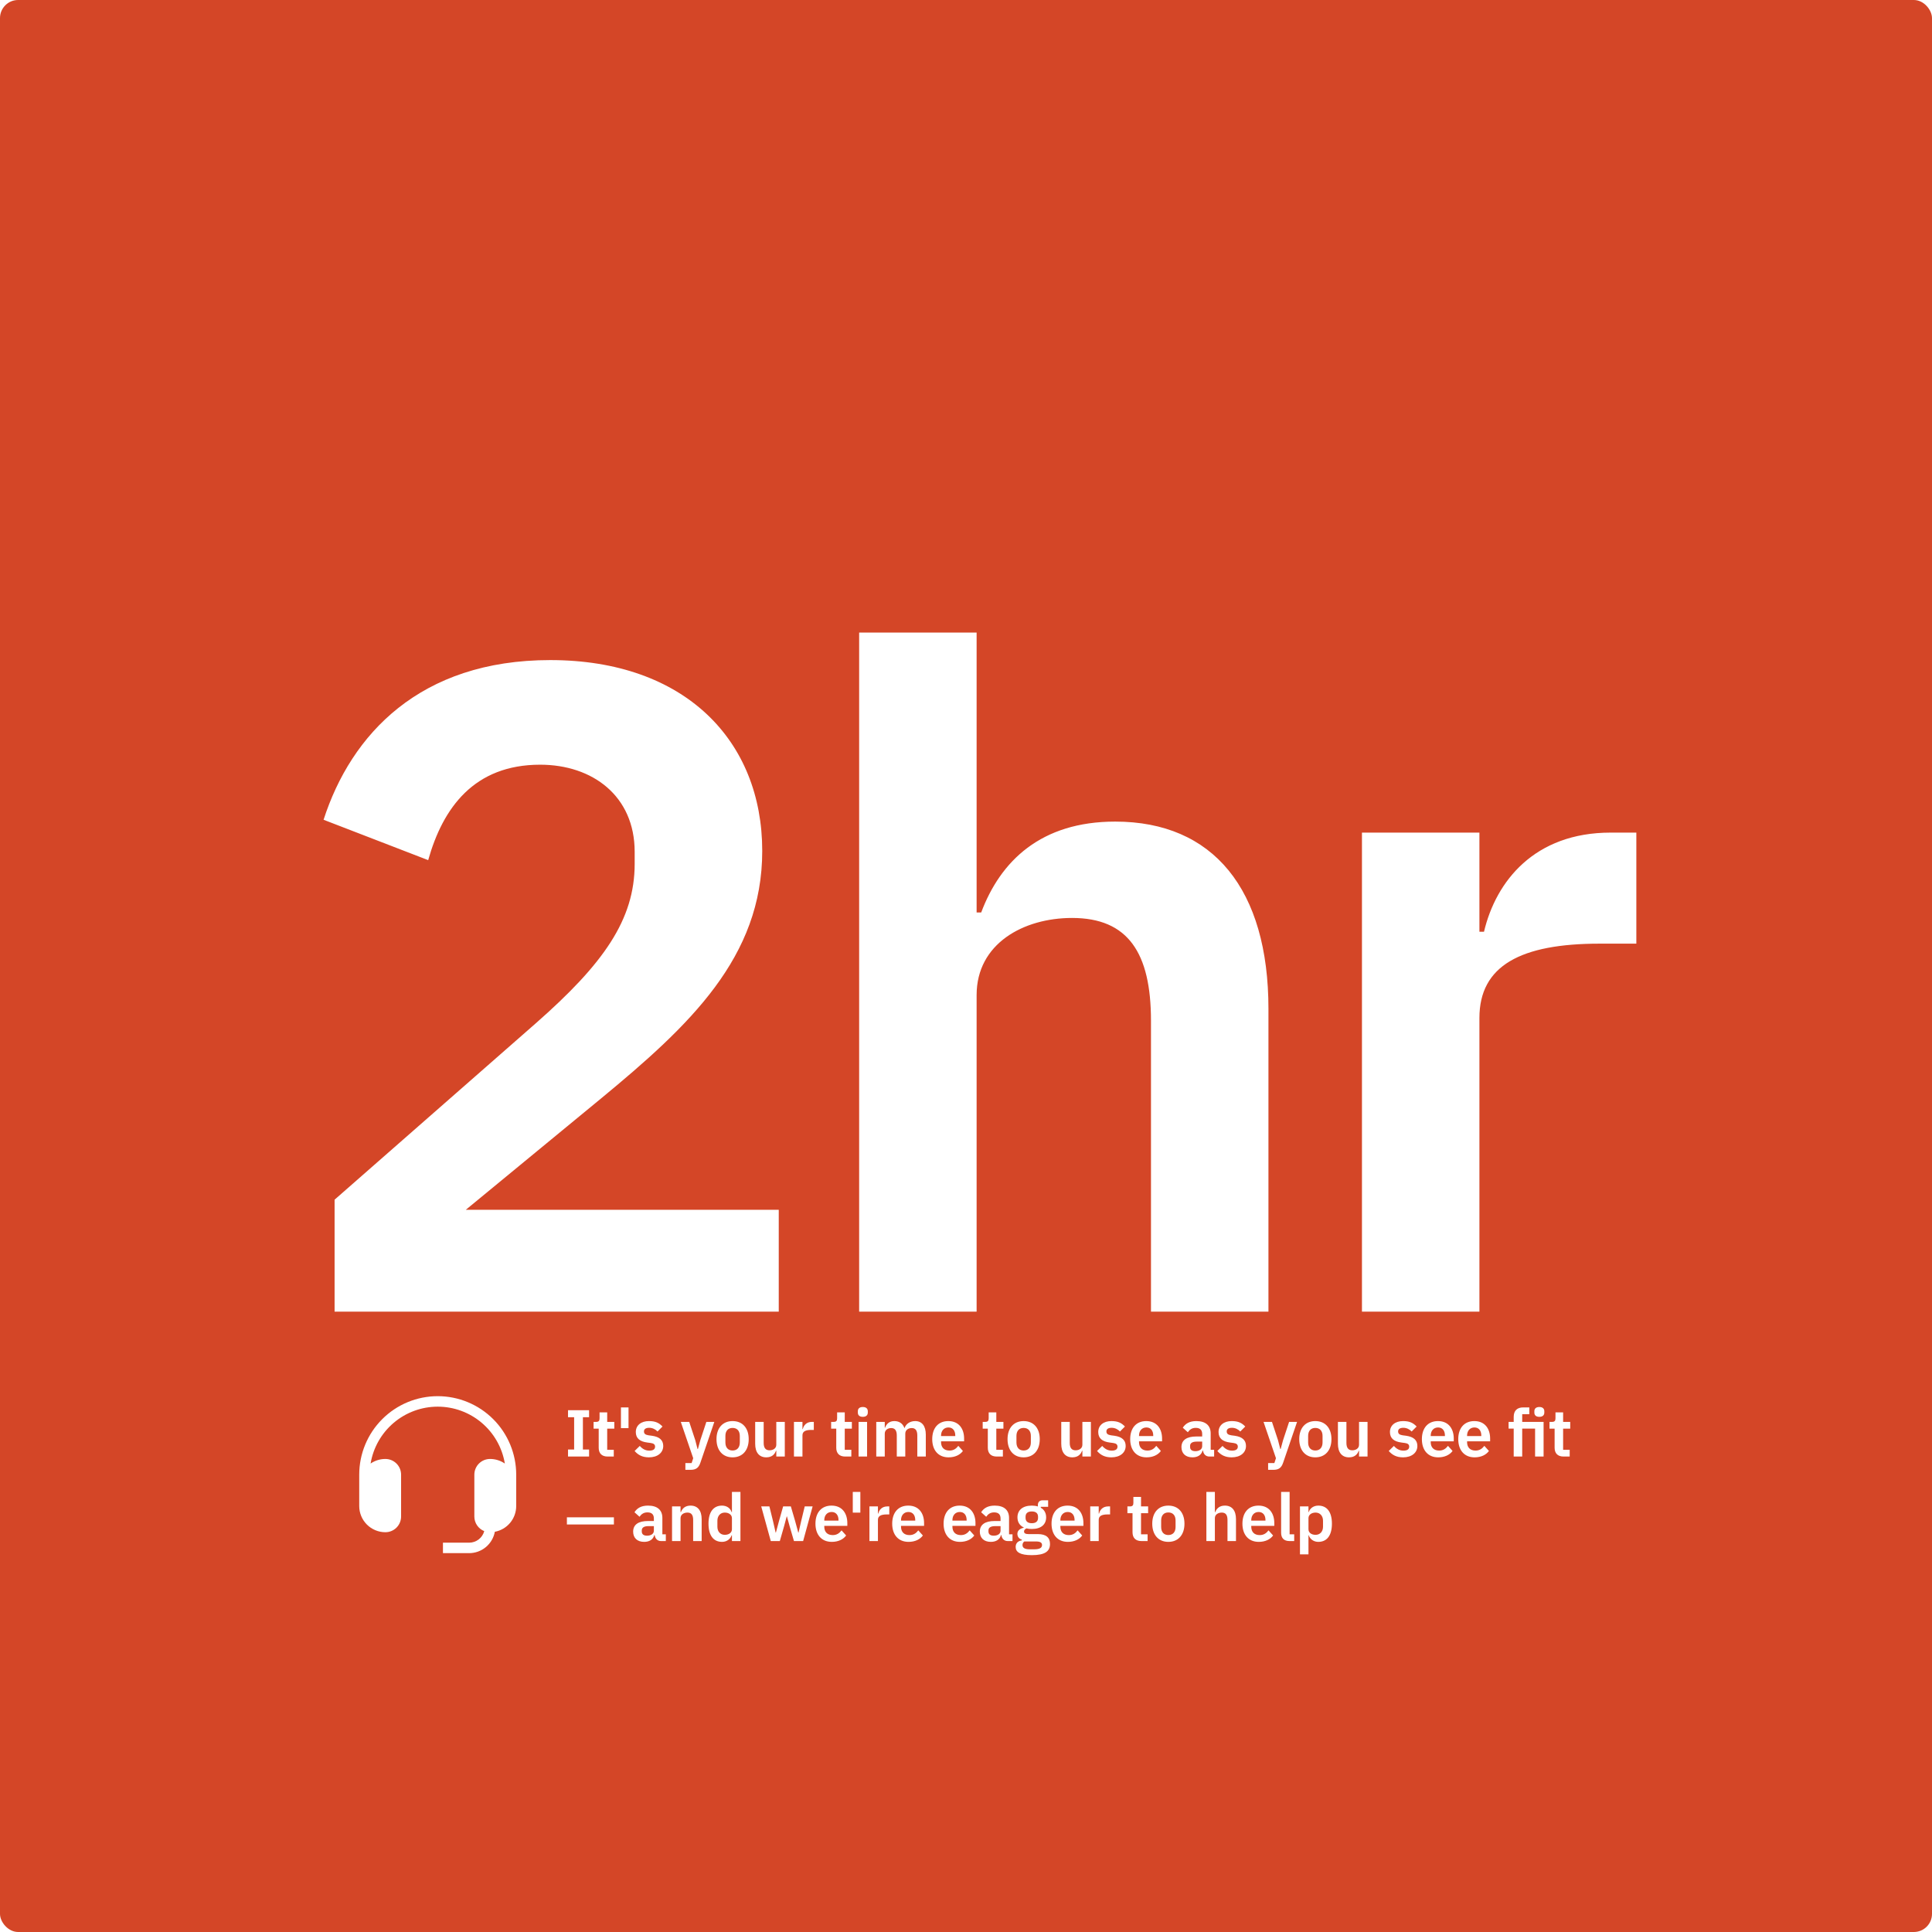 <svg width="640" height="640" viewBox="0 0 640 640" fill="none" xmlns="http://www.w3.org/2000/svg">
<g filter="url(#filter0_b_1447_1527)">
<rect width="640" height="640" rx="6" fill="#D44627"/>
<path d="M257.972 400.756V434.5H110.836V397.412L177.412 339.044C199.908 319.284 210.244 304.692 210.244 286.148V282.196C210.244 263.652 196.26 253.316 178.932 253.316C157.044 253.316 146.708 267.604 141.844 284.932L107.188 271.556C116.308 243.284 139.108 218.66 182.276 218.66C226.964 218.66 252.5 245.412 252.5 281.892C252.5 317.156 228.484 339.652 198.996 363.972L154.308 400.756H257.972ZM284.605 434.5V209.54H323.517V302.26H325.037C331.421 285.236 344.797 272.164 369.421 272.164C401.949 272.164 420.189 294.66 420.189 334.18V434.5H381.277V338.132C381.277 315.636 373.677 304.084 355.133 304.084C339.021 304.084 323.517 312.596 323.517 329.62V434.5H284.605ZM490.076 434.5H451.164V275.812H490.076V308.644H491.596C495.548 291.924 508.316 275.812 533.548 275.812H542.06V312.596H529.9C503.756 312.596 490.076 319.892 490.076 337.22V434.5Z" fill="white"/>
<g clip-path="url(#clip0_1447_1527)">
<path d="M127.667 483.3C125.917 483.298 124.207 483.827 122.765 484.818C123.64 479.553 126.355 474.77 130.427 471.319C134.499 467.868 139.663 465.974 145 465.974C150.337 465.974 155.501 467.868 159.573 471.319C163.645 474.77 166.36 479.553 167.235 484.818C165.793 483.827 164.083 483.297 162.333 483.3C160.954 483.3 159.632 483.848 158.656 484.823C157.681 485.798 157.133 487.121 157.133 488.5V502.367C157.133 503.409 157.446 504.427 158.031 505.29C158.616 506.152 159.447 506.818 160.416 507.203C160.116 508.303 159.462 509.274 158.556 509.966C157.649 510.658 156.541 511.033 155.4 511.033H146.733V514.5H155.4C157.423 514.5 159.383 513.793 160.939 512.5C162.496 511.207 163.55 509.41 163.921 507.421C165.91 507.05 167.707 505.996 169 504.439C170.293 502.883 171 500.923 171 498.9V488.5C171 481.604 168.261 474.991 163.385 470.115C158.509 465.239 151.896 462.5 145 462.5C138.104 462.5 131.491 465.239 126.615 470.115C121.739 474.991 119 481.604 119 488.5V498.9C119 501.199 119.913 503.403 121.538 505.028C123.164 506.654 125.368 507.567 127.667 507.567C129.046 507.567 130.368 507.019 131.344 506.044C132.319 505.068 132.867 503.746 132.867 502.367V488.5C132.867 487.121 132.319 485.798 131.344 484.823C130.368 483.848 129.046 483.3 127.667 483.3Z" fill="white"/>
<path d="M195.14 482.5H188.166V480.168H190.19V469.476H188.166V467.144H195.14V469.476H193.094V480.168H195.14V482.5ZM201.297 482.5C199.361 482.5 198.327 481.444 198.327 479.574V473.26H196.633V471.016H197.513C198.349 471.016 198.613 470.62 198.613 469.828V467.87H201.143V471.016H203.497V473.26H201.143V480.256H203.321V482.5H201.297ZM208.205 473.084H205.697V466.22H208.205V473.084ZM214.976 482.764C212.798 482.764 211.368 481.972 210.224 480.652L211.94 478.98C212.776 479.948 213.788 480.542 215.086 480.542C216.428 480.542 217 480.036 217 479.222C217 478.562 216.604 478.144 215.592 478.012L214.448 477.858C211.984 477.55 210.62 476.472 210.62 474.382C210.62 472.16 212.358 470.752 214.976 470.752C217.22 470.752 218.364 471.412 219.464 472.556L217.814 474.206C217.154 473.502 216.186 472.974 215.064 472.974C213.854 472.974 213.326 473.458 213.326 474.162C213.326 474.932 213.744 475.284 214.822 475.46L215.988 475.614C218.496 475.966 219.706 477.088 219.706 479.002C219.706 481.224 217.836 482.764 214.976 482.764ZM231.99 477.088L233.992 471.016H236.632L232.012 484.546C231.44 486.196 230.626 486.9 228.734 486.9H227.04V484.656H229.108L229.636 483.05L225.522 471.016H228.316L230.318 477.088L231.066 479.992H231.198L231.99 477.088ZM242.673 482.764C239.395 482.764 237.349 480.432 237.349 476.736C237.349 473.062 239.395 470.752 242.673 470.752C245.973 470.752 248.019 473.062 248.019 476.736C248.019 480.432 245.973 482.764 242.673 482.764ZM242.673 480.498C244.147 480.498 245.071 479.552 245.071 477.814V475.68C245.071 473.964 244.147 473.018 242.673 473.018C241.221 473.018 240.297 473.964 240.297 475.68V477.814C240.297 479.552 241.221 480.498 242.673 480.498ZM257.159 482.5V480.586H257.049C256.653 481.73 255.729 482.764 253.837 482.764C251.483 482.764 250.163 481.136 250.163 478.276V471.016H252.979V477.99C252.979 479.574 253.573 480.432 254.915 480.432C256.037 480.432 257.159 479.838 257.159 478.606V471.016H259.975V482.5H257.159ZM265.825 482.5H263.009V471.016H265.825V473.392H265.935C266.221 472.182 267.145 471.016 268.971 471.016H269.587V473.678H268.707C266.815 473.678 265.825 474.206 265.825 475.46V482.5ZM279.991 482.5C278.055 482.5 277.021 481.444 277.021 479.574V473.26H275.327V471.016H276.207C277.043 471.016 277.307 470.62 277.307 469.828V467.87H279.837V471.016H282.191V473.26H279.837V480.256H282.015V482.5H279.991ZM285.821 469.344C284.655 469.344 284.171 468.75 284.171 467.936V467.496C284.171 466.682 284.655 466.088 285.821 466.088C286.965 466.088 287.471 466.682 287.471 467.496V467.936C287.471 468.75 286.965 469.344 285.821 469.344ZM284.413 482.5V471.016H287.229V482.5H284.413ZM293.089 482.5H290.273V471.016H293.089V472.93H293.199C293.639 471.72 294.563 470.752 296.279 470.752C297.841 470.752 299.051 471.522 299.601 473.062H299.645C300.063 471.786 301.339 470.752 303.165 470.752C305.409 470.752 306.685 472.38 306.685 475.24V482.5H303.869V475.526C303.869 473.876 303.275 473.062 302.021 473.062C300.921 473.062 299.887 473.678 299.887 474.91V482.5H297.071V475.526C297.071 473.876 296.477 473.062 295.223 473.062C294.145 473.062 293.089 473.678 293.089 474.91V482.5ZM314.224 482.764C310.836 482.764 308.812 480.41 308.812 476.736C308.812 473.106 310.77 470.752 314.136 470.752C317.722 470.752 319.372 473.392 319.372 476.538V477.462H311.738V477.748C311.738 479.398 312.684 480.52 314.532 480.52C315.918 480.52 316.754 479.86 317.458 478.958L318.976 480.652C318.03 481.95 316.358 482.764 314.224 482.764ZM314.18 472.864C312.706 472.864 311.738 473.964 311.738 475.548V475.724H316.446V475.526C316.446 473.942 315.632 472.864 314.18 472.864ZM330.195 482.5C328.259 482.5 327.225 481.444 327.225 479.574V473.26H325.531V471.016H326.411C327.247 471.016 327.511 470.62 327.511 469.828V467.87H330.041V471.016H332.395V473.26H330.041V480.256H332.219V482.5H330.195ZM339.086 482.764C335.808 482.764 333.762 480.432 333.762 476.736C333.762 473.062 335.808 470.752 339.086 470.752C342.386 470.752 344.432 473.062 344.432 476.736C344.432 480.432 342.386 482.764 339.086 482.764ZM339.086 480.498C340.56 480.498 341.484 479.552 341.484 477.814V475.68C341.484 473.964 340.56 473.018 339.086 473.018C337.634 473.018 336.71 473.964 336.71 475.68V477.814C336.71 479.552 337.634 480.498 339.086 480.498ZM358.552 482.5V480.586H358.442C358.046 481.73 357.122 482.764 355.23 482.764C352.876 482.764 351.556 481.136 351.556 478.276V471.016H354.372V477.99C354.372 479.574 354.966 480.432 356.308 480.432C357.43 480.432 358.552 479.838 358.552 478.606V471.016H361.368V482.5H358.552ZM368.163 482.764C365.985 482.764 364.555 481.972 363.411 480.652L365.127 478.98C365.963 479.948 366.975 480.542 368.273 480.542C369.615 480.542 370.187 480.036 370.187 479.222C370.187 478.562 369.791 478.144 368.779 478.012L367.635 477.858C365.171 477.55 363.807 476.472 363.807 474.382C363.807 472.16 365.545 470.752 368.163 470.752C370.407 470.752 371.551 471.412 372.651 472.556L371.001 474.206C370.341 473.502 369.373 472.974 368.251 472.974C367.041 472.974 366.513 473.458 366.513 474.162C366.513 474.932 366.931 475.284 368.009 475.46L369.175 475.614C371.683 475.966 372.893 477.088 372.893 479.002C372.893 481.224 371.023 482.764 368.163 482.764ZM379.802 482.764C376.414 482.764 374.39 480.41 374.39 476.736C374.39 473.106 376.348 470.752 379.714 470.752C383.3 470.752 384.95 473.392 384.95 476.538V477.462H377.316V477.748C377.316 479.398 378.262 480.52 380.11 480.52C381.496 480.52 382.332 479.86 383.036 478.958L384.554 480.652C383.608 481.95 381.936 482.764 379.802 482.764ZM379.758 472.864C378.284 472.864 377.316 473.964 377.316 475.548V475.724H382.024V475.526C382.024 473.942 381.21 472.864 379.758 472.864ZM395.024 482.764C392.692 482.764 391.372 481.422 391.372 479.376C391.372 477.022 393.154 475.856 396.278 475.856H398.236V475.02C398.236 473.744 397.598 472.996 396.102 472.996C394.782 472.996 394.034 473.656 393.484 474.448L391.812 472.952C392.648 471.632 393.99 470.752 396.3 470.752C399.402 470.752 401.052 472.226 401.052 474.844V480.256H402.196V482.5H400.634C399.424 482.5 398.676 481.708 398.5 480.52H398.368C397.994 481.994 396.74 482.764 395.024 482.764ZM395.97 480.718C397.224 480.718 398.236 480.146 398.236 479.068V477.55H396.432C394.958 477.55 394.232 478.056 394.232 478.958V479.332C394.232 480.256 394.87 480.718 395.97 480.718ZM408.018 482.764C405.84 482.764 404.41 481.972 403.266 480.652L404.982 478.98C405.818 479.948 406.83 480.542 408.128 480.542C409.47 480.542 410.042 480.036 410.042 479.222C410.042 478.562 409.646 478.144 408.634 478.012L407.49 477.858C405.026 477.55 403.662 476.472 403.662 474.382C403.662 472.16 405.4 470.752 408.018 470.752C410.262 470.752 411.406 471.412 412.506 472.556L410.856 474.206C410.196 473.502 409.228 472.974 408.106 472.974C406.896 472.974 406.368 473.458 406.368 474.162C406.368 474.932 406.786 475.284 407.864 475.46L409.03 475.614C411.538 475.966 412.748 477.088 412.748 479.002C412.748 481.224 410.878 482.764 408.018 482.764ZM425.031 477.088L427.033 471.016H429.673L425.053 484.546C424.481 486.196 423.667 486.9 421.775 486.9H420.081V484.656H422.149L422.677 483.05L418.563 471.016H421.357L423.359 477.088L424.107 479.992H424.239L425.031 477.088ZM435.714 482.764C432.436 482.764 430.39 480.432 430.39 476.736C430.39 473.062 432.436 470.752 435.714 470.752C439.014 470.752 441.06 473.062 441.06 476.736C441.06 480.432 439.014 482.764 435.714 482.764ZM435.714 480.498C437.188 480.498 438.112 479.552 438.112 477.814V475.68C438.112 473.964 437.188 473.018 435.714 473.018C434.262 473.018 433.338 473.964 433.338 475.68V477.814C433.338 479.552 434.262 480.498 435.714 480.498ZM450.2 482.5V480.586H450.09C449.694 481.73 448.77 482.764 446.878 482.764C444.524 482.764 443.204 481.136 443.204 478.276V471.016H446.02V477.99C446.02 479.574 446.614 480.432 447.956 480.432C449.078 480.432 450.2 479.838 450.2 478.606V471.016H453.016V482.5H450.2ZM464.791 482.764C462.613 482.764 461.183 481.972 460.039 480.652L461.755 478.98C462.591 479.948 463.603 480.542 464.901 480.542C466.243 480.542 466.815 480.036 466.815 479.222C466.815 478.562 466.419 478.144 465.407 478.012L464.263 477.858C461.799 477.55 460.435 476.472 460.435 474.382C460.435 472.16 462.173 470.752 464.791 470.752C467.035 470.752 468.179 471.412 469.279 472.556L467.629 474.206C466.969 473.502 466.001 472.974 464.879 472.974C463.669 472.974 463.141 473.458 463.141 474.162C463.141 474.932 463.559 475.284 464.637 475.46L465.803 475.614C468.311 475.966 469.521 477.088 469.521 479.002C469.521 481.224 467.651 482.764 464.791 482.764ZM476.43 482.764C473.042 482.764 471.018 480.41 471.018 476.736C471.018 473.106 472.976 470.752 476.342 470.752C479.928 470.752 481.578 473.392 481.578 476.538V477.462H473.944V477.748C473.944 479.398 474.89 480.52 476.738 480.52C478.124 480.52 478.96 479.86 479.664 478.958L481.182 480.652C480.236 481.95 478.564 482.764 476.43 482.764ZM476.386 472.864C474.912 472.864 473.944 473.964 473.944 475.548V475.724H478.652V475.526C478.652 473.942 477.838 472.864 476.386 472.864ZM488.477 482.764C485.089 482.764 483.065 480.41 483.065 476.736C483.065 473.106 485.023 470.752 488.389 470.752C491.975 470.752 493.625 473.392 493.625 476.538V477.462H485.991V477.748C485.991 479.398 486.937 480.52 488.785 480.52C490.171 480.52 491.007 479.86 491.711 478.958L493.229 480.652C492.283 481.95 490.611 482.764 488.477 482.764ZM488.433 472.864C486.959 472.864 485.991 473.964 485.991 475.548V475.724H490.699V475.526C490.699 473.942 489.885 472.864 488.433 472.864ZM501.434 482.5V473.238H499.74V471.016H501.434V469.366C501.434 467.342 502.534 466.22 504.602 466.22H506.604V468.464H504.25V471.016H511.334V482.5H508.518V473.238H504.25V482.5H501.434ZM509.926 469.344C508.76 469.344 508.276 468.75 508.276 467.936V467.496C508.276 466.682 508.76 466.088 509.926 466.088C511.07 466.088 511.576 466.682 511.576 467.496V467.936C511.576 468.75 511.07 469.344 509.926 469.344ZM517.957 482.5C516.021 482.5 514.987 481.444 514.987 479.574V473.26H513.293V471.016H514.173C515.009 471.016 515.273 470.62 515.273 469.828V467.87H517.803V471.016H520.157V473.26H517.803V480.256H519.981V482.5H517.957ZM203.368 505H187.792V502.624H203.368V505ZM213.391 510.764C211.059 510.764 209.739 509.422 209.739 507.376C209.739 505.022 211.521 503.856 214.645 503.856H216.603V503.02C216.603 501.744 215.965 500.996 214.469 500.996C213.149 500.996 212.401 501.656 211.851 502.448L210.179 500.952C211.015 499.632 212.357 498.752 214.667 498.752C217.769 498.752 219.419 500.226 219.419 502.844V508.256H220.563V510.5H219.001C217.791 510.5 217.043 509.708 216.867 508.52H216.735C216.361 509.994 215.107 510.764 213.391 510.764ZM214.337 508.718C215.591 508.718 216.603 508.146 216.603 507.068V505.55H214.799C213.325 505.55 212.599 506.056 212.599 506.958V507.332C212.599 508.256 213.237 508.718 214.337 508.718ZM225.438 510.5H222.622V499.016H225.438V500.93H225.548C226.01 499.698 226.978 498.752 228.76 498.752C231.114 498.752 232.434 500.38 232.434 503.24V510.5H229.618V503.526C229.618 501.898 229.068 501.062 227.726 501.062C226.56 501.062 225.438 501.678 225.438 502.91V510.5ZM242.464 510.5V508.586H242.354C241.936 509.884 240.704 510.764 239.186 510.764C236.304 510.764 234.698 508.586 234.698 504.736C234.698 500.908 236.304 498.752 239.186 498.752C240.704 498.752 241.958 499.588 242.354 500.908H242.464V494.22H245.28V510.5H242.464ZM240.088 508.432C241.43 508.432 242.464 507.75 242.464 506.562V502.91C242.464 501.788 241.43 501.062 240.088 501.062C238.636 501.062 237.646 502.14 237.646 503.768V505.748C237.646 507.376 238.636 508.432 240.088 508.432ZM255.333 510.5L252.165 499.016H254.871L256.037 503.746L256.939 507.684H257.027L258.083 503.746L259.425 499.016H261.977L263.363 503.746L264.441 507.684H264.529L265.431 503.746L266.575 499.016H269.193L266.047 510.5H263.011L261.537 505.44L260.679 502.316H260.613L259.777 505.44L258.325 510.5H255.333ZM275.541 510.764C272.153 510.764 270.129 508.41 270.129 504.736C270.129 501.106 272.087 498.752 275.453 498.752C279.039 498.752 280.689 501.392 280.689 504.538V505.462H273.055V505.748C273.055 507.398 274.001 508.52 275.849 508.52C277.235 508.52 278.071 507.86 278.775 506.958L280.293 508.652C279.347 509.95 277.675 510.764 275.541 510.764ZM275.497 500.864C274.023 500.864 273.055 501.964 273.055 503.548V503.724H277.763V503.526C277.763 501.942 276.949 500.864 275.497 500.864ZM285.002 501.084H282.494V494.22H285.002V501.084ZM290.827 510.5H288.011V499.016H290.827V501.392H290.937C291.223 500.182 292.147 499.016 293.973 499.016H294.589V501.678H293.709C291.817 501.678 290.827 502.206 290.827 503.46V510.5ZM300.963 510.764C297.575 510.764 295.551 508.41 295.551 504.736C295.551 501.106 297.509 498.752 300.875 498.752C304.461 498.752 306.111 501.392 306.111 504.538V505.462H298.477V505.748C298.477 507.398 299.423 508.52 301.271 508.52C302.657 508.52 303.493 507.86 304.197 506.958L305.715 508.652C304.769 509.95 303.097 510.764 300.963 510.764ZM300.919 500.864C299.445 500.864 298.477 501.964 298.477 503.548V503.724H303.185V503.526C303.185 501.942 302.371 500.864 300.919 500.864ZM317.989 510.764C314.601 510.764 312.577 508.41 312.577 504.736C312.577 501.106 314.535 498.752 317.901 498.752C321.487 498.752 323.137 501.392 323.137 504.538V505.462H315.503V505.748C315.503 507.398 316.449 508.52 318.297 508.52C319.683 508.52 320.519 507.86 321.223 506.958L322.741 508.652C321.795 509.95 320.123 510.764 317.989 510.764ZM317.945 500.864C316.471 500.864 315.503 501.964 315.503 503.548V503.724H320.211V503.526C320.211 501.942 319.397 500.864 317.945 500.864ZM328.233 510.764C325.901 510.764 324.581 509.422 324.581 507.376C324.581 505.022 326.363 503.856 329.487 503.856H331.445V503.02C331.445 501.744 330.807 500.996 329.311 500.996C327.991 500.996 327.243 501.656 326.693 502.448L325.021 500.952C325.857 499.632 327.199 498.752 329.509 498.752C332.611 498.752 334.261 500.226 334.261 502.844V508.256H335.405V510.5H333.843C332.633 510.5 331.885 509.708 331.709 508.52H331.577C331.203 509.994 329.949 510.764 328.233 510.764ZM329.179 508.718C330.433 508.718 331.445 508.146 331.445 507.068V505.55H329.641C328.167 505.55 327.441 506.056 327.441 506.958V507.332C327.441 508.256 328.079 508.718 329.179 508.718ZM347.826 511.468C347.826 513.866 346.198 515.164 341.798 515.164C337.926 515.164 336.452 514.152 336.452 512.458C336.452 511.182 337.222 510.456 338.498 510.258V510.016C337.552 509.774 337.024 509.026 337.024 508.102C337.024 506.914 338.036 506.32 339.136 506.078V505.99C337.75 505.352 337.046 504.164 337.046 502.646C337.046 500.314 338.696 498.752 341.798 498.752C342.502 498.752 343.228 498.84 343.8 499.038V498.664C343.8 497.542 344.372 496.992 345.428 496.992H347.21V499.148H344.768V499.456C345.956 500.116 346.55 501.238 346.55 502.646C346.55 504.956 344.922 506.496 341.798 506.496C341.138 506.496 340.544 506.43 340.038 506.298C339.598 506.496 339.224 506.826 339.224 507.332C339.224 507.904 339.708 508.19 340.72 508.19H343.8C346.616 508.19 347.826 509.4 347.826 511.468ZM345.186 511.798C345.186 511.072 344.658 510.632 343.228 510.632H339.312C338.894 510.94 338.718 511.358 338.718 511.82C338.718 512.7 339.378 513.228 341.138 513.228H342.546C344.372 513.228 345.186 512.766 345.186 511.798ZM341.798 504.582C343.14 504.582 343.866 503.966 343.866 502.822V502.448C343.866 501.282 343.14 500.688 341.798 500.688C340.456 500.688 339.73 501.282 339.73 502.448V502.822C339.73 503.966 340.456 504.582 341.798 504.582ZM353.745 510.764C350.357 510.764 348.333 508.41 348.333 504.736C348.333 501.106 350.291 498.752 353.657 498.752C357.243 498.752 358.893 501.392 358.893 504.538V505.462H351.259V505.748C351.259 507.398 352.205 508.52 354.053 508.52C355.439 508.52 356.275 507.86 356.979 506.958L358.497 508.652C357.551 509.95 355.879 510.764 353.745 510.764ZM353.701 500.864C352.227 500.864 351.259 501.964 351.259 503.548V503.724H355.967V503.526C355.967 501.942 355.153 500.864 353.701 500.864ZM363.967 510.5H361.151V499.016H363.967V501.392H364.077C364.363 500.182 365.287 499.016 367.113 499.016H367.729V501.678H366.849C364.957 501.678 363.967 502.206 363.967 503.46V510.5ZM378.133 510.5C376.197 510.5 375.163 509.444 375.163 507.574V501.26H373.469V499.016H374.349C375.185 499.016 375.449 498.62 375.449 497.828V495.87H377.979V499.016H380.333V501.26H377.979V508.256H380.157V510.5H378.133ZM387.023 510.764C383.745 510.764 381.699 508.432 381.699 504.736C381.699 501.062 383.745 498.752 387.023 498.752C390.323 498.752 392.369 501.062 392.369 504.736C392.369 508.432 390.323 510.764 387.023 510.764ZM387.023 508.498C388.497 508.498 389.421 507.552 389.421 505.814V503.68C389.421 501.964 388.497 501.018 387.023 501.018C385.571 501.018 384.647 501.964 384.647 503.68V505.814C384.647 507.552 385.571 508.498 387.023 508.498ZM399.625 510.5V494.22H402.441V500.93H402.551C403.013 499.698 403.981 498.752 405.763 498.752C408.117 498.752 409.437 500.38 409.437 503.24V510.5H406.621V503.526C406.621 501.898 406.071 501.062 404.729 501.062C403.563 501.062 402.441 501.678 402.441 502.91V510.5H399.625ZM416.981 510.764C413.593 510.764 411.569 508.41 411.569 504.736C411.569 501.106 413.527 498.752 416.893 498.752C420.479 498.752 422.129 501.392 422.129 504.538V505.462H414.495V505.748C414.495 507.398 415.441 508.52 417.289 508.52C418.675 508.52 419.511 507.86 420.215 506.958L421.733 508.652C420.787 509.95 419.115 510.764 416.981 510.764ZM416.937 500.864C415.463 500.864 414.495 501.964 414.495 503.548V503.724H419.203V503.526C419.203 501.942 418.389 500.864 416.937 500.864ZM428.72 510.5H427.202C425.288 510.5 424.386 509.488 424.386 507.728V494.22H427.202V508.256H428.72V510.5ZM430.633 514.9V499.016H433.449V500.908H433.537C433.955 499.588 435.187 498.752 436.705 498.752C439.609 498.752 441.215 500.908 441.215 504.736C441.215 508.586 439.609 510.764 436.705 510.764C435.187 510.764 433.977 509.884 433.537 508.586H433.449V514.9H430.633ZM435.803 508.432C437.255 508.432 438.267 507.376 438.267 505.748V503.768C438.267 502.14 437.255 501.062 435.803 501.062C434.461 501.062 433.449 501.788 433.449 502.91V506.562C433.449 507.75 434.461 508.432 435.803 508.432Z" fill="white"/>
</g>
</g>
<defs>
<filter id="filter0_b_1447_1527" x="-20" y="-20" width="680" height="680" filterUnits="userSpaceOnUse" color-interpolation-filters="sRGB">
<feFlood flood-opacity="0" result="BackgroundImageFix"/>
<feGaussianBlur in="BackgroundImageFix" stdDeviation="10"/>
<feComposite in2="SourceAlpha" operator="in" result="effect1_backgroundBlur_1447_1527"/>
<feBlend mode="normal" in="SourceGraphic" in2="effect1_backgroundBlur_1447_1527" result="shape"/>
</filter>
<clipPath id="clip0_1447_1527">
<rect width="402" height="58" fill="white" transform="translate(119 459.5)"/>
</clipPath>
</defs>
</svg>
